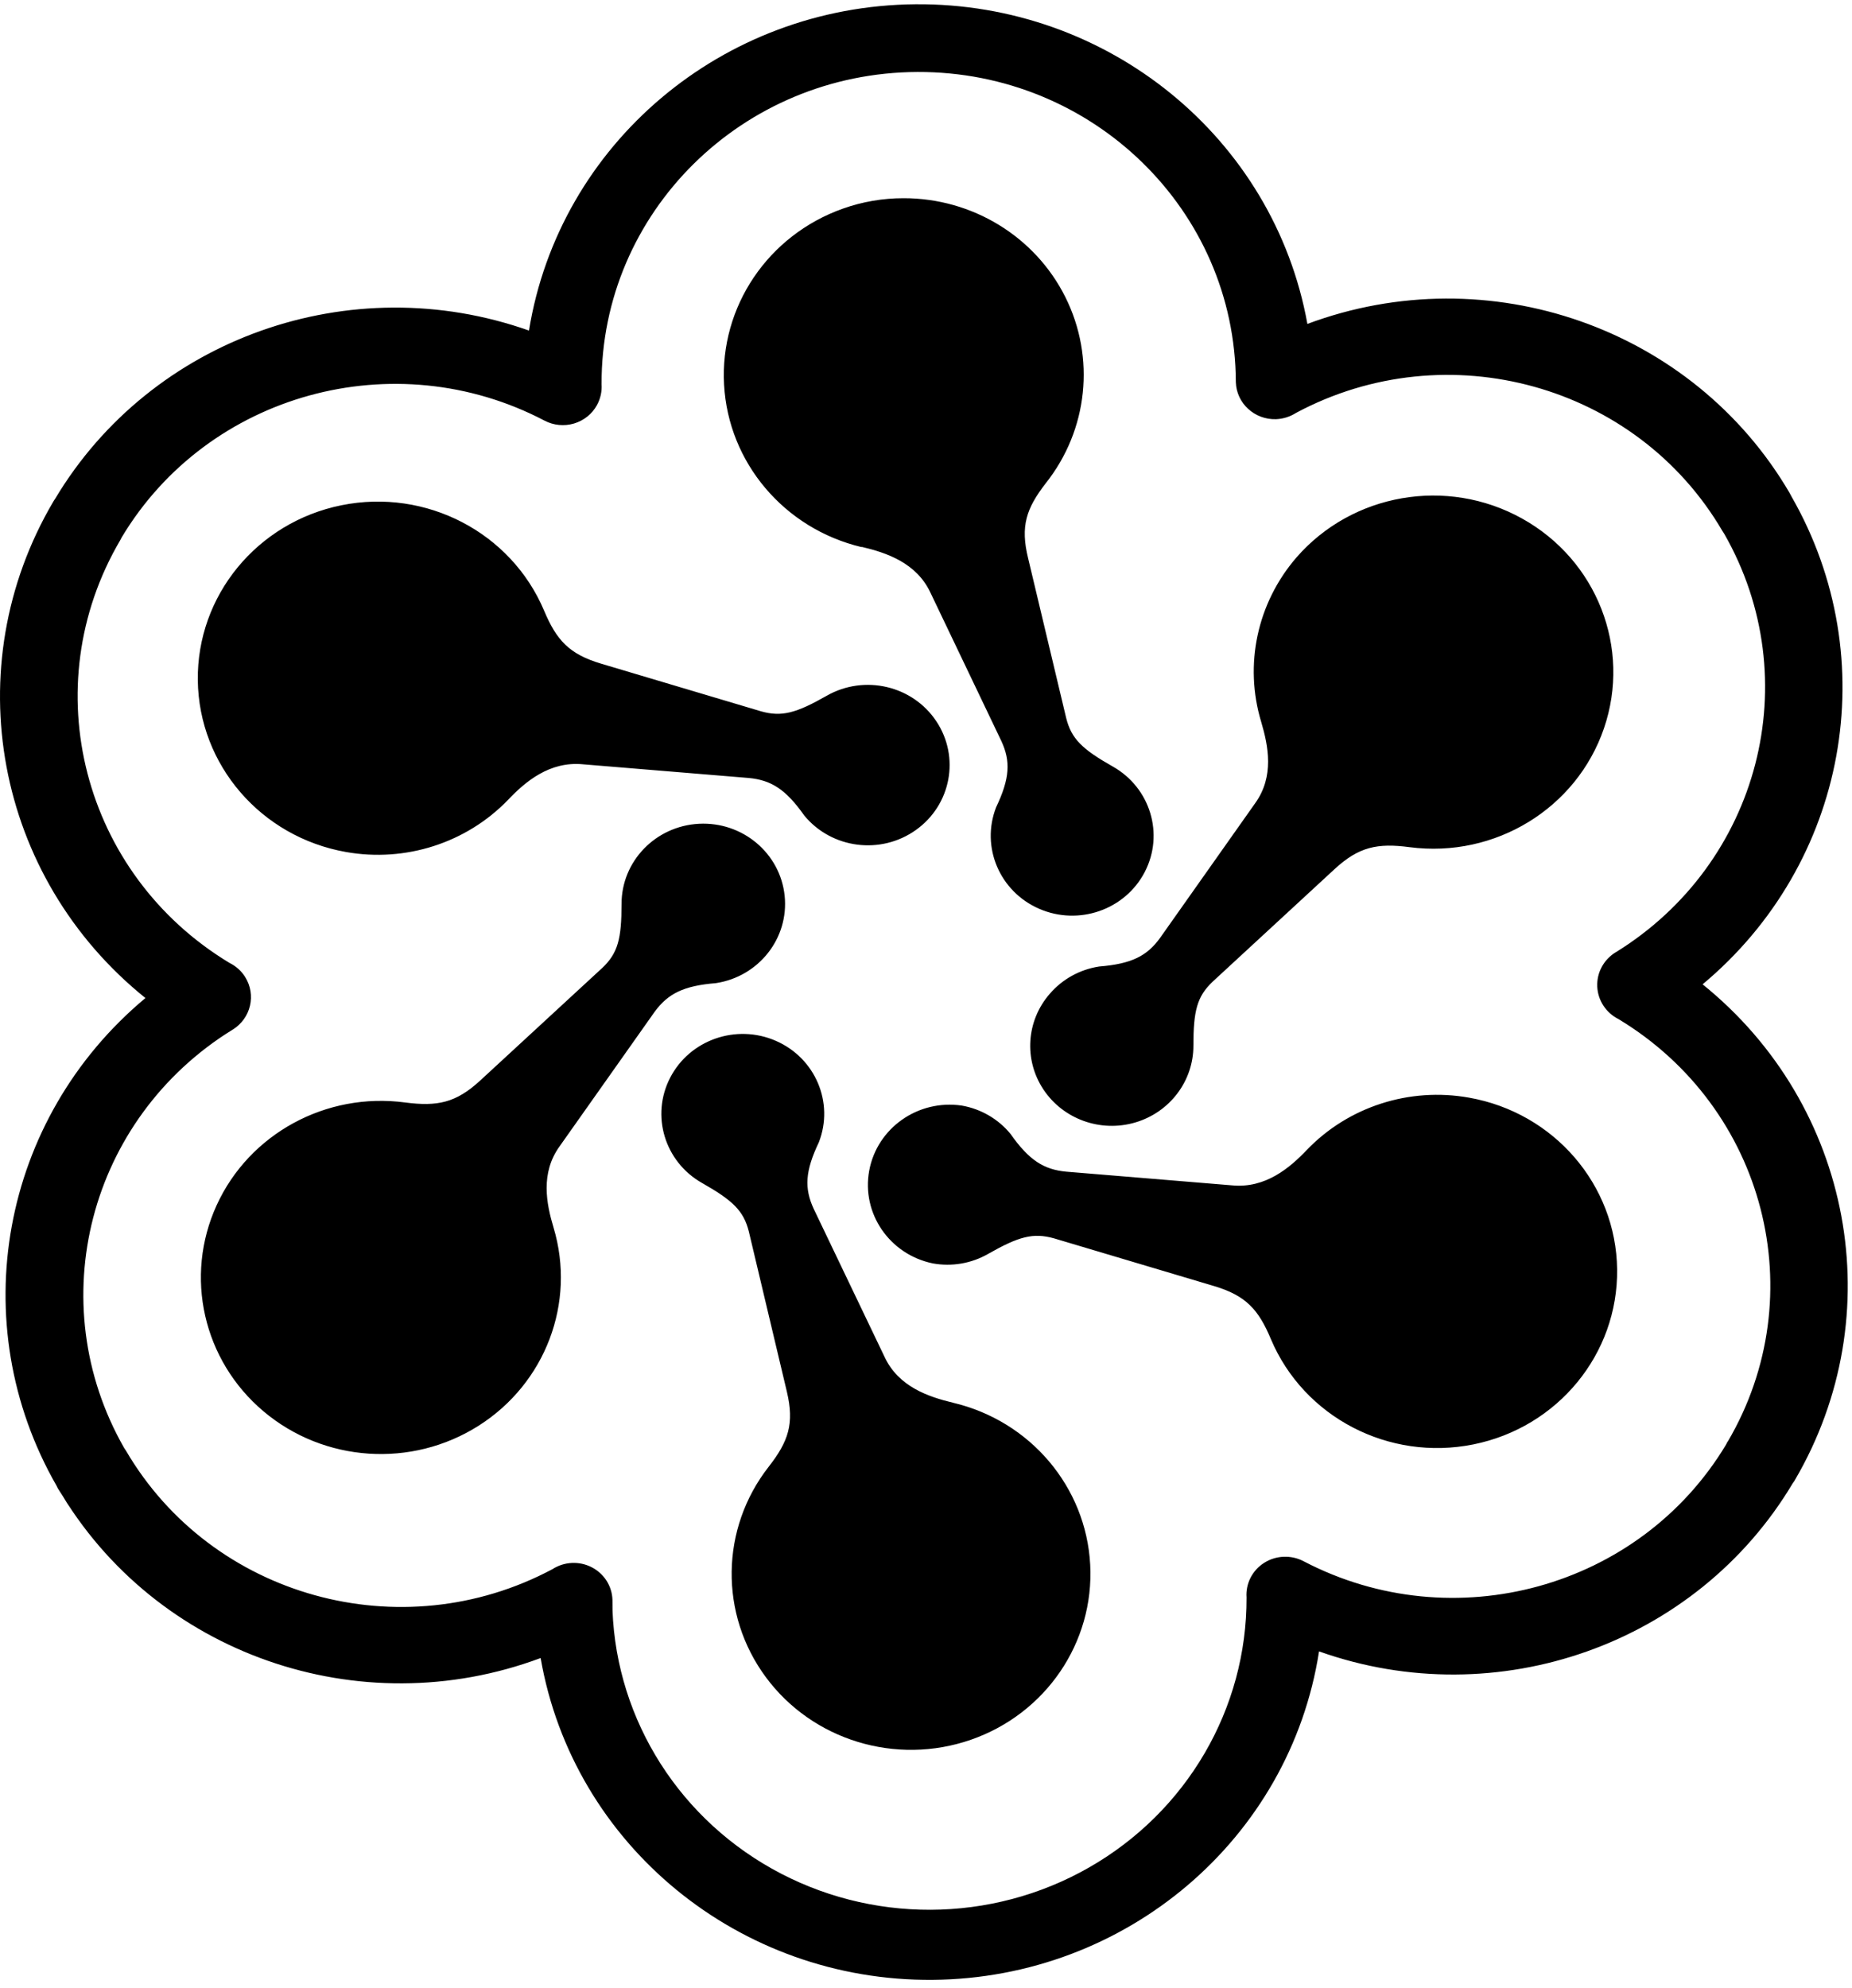 <svg xmlns="http://www.w3.org/2000/svg" width="109" height="117" viewBox="0 0 109 117">
  <g fill="none" fill-rule="evenodd" transform="translate(-5 -1)">
    <rect width="120" height="120"/>
    <path fill="#000" d="M25.358,51.133 C20.361,50.25 16.705,46.014 16.642,41.034 C16.58,36.054 20.129,31.731 25.103,30.729 C30.077,29.726 35.076,32.327 37.021,36.927 C37.752,38.669 38.499,39.49 40.37,40.049 L49.788,42.855 C51.014,43.201 51.867,42.959 53.667,41.934 C55.883,40.677 58.715,41.341 60.111,43.446 C61.507,45.55 60.979,48.358 58.91,49.836 C56.841,51.314 53.954,50.944 52.341,48.995 C51.251,47.446 50.389,46.902 49.062,46.778 L39.296,45.972 C37.344,45.789 35.916,46.996 34.907,48.06 C32.458,50.601 28.866,51.757 25.358,51.133 Z M55.726,33.182 L55.705,33.192 C51.154,32.104 47.867,28.221 47.615,23.633 C47.363,19.045 50.205,14.837 54.611,13.276 C55.756,12.869 56.964,12.661 58.182,12.663 C62.228,12.66 65.922,14.918 67.702,18.482 C69.482,22.045 69.037,26.292 66.556,29.426 C65.406,30.911 65.043,31.955 65.512,33.855 L67.752,43.256 C68.059,44.478 68.695,45.086 70.496,46.106 C72.704,47.353 73.53,50.078 72.377,52.306 C71.223,54.535 68.493,55.488 66.163,54.476 C63.833,53.464 62.718,50.841 63.625,48.505 C64.437,46.803 64.488,45.794 63.933,44.601 L59.761,35.873 C58.939,34.117 57.173,33.523 55.726,33.182 Z M69.689,57.872 C71.601,57.718 72.509,57.253 73.28,56.184 L78.87,48.268 C80.01,46.689 79.646,44.888 79.228,43.478 C78.211,40.117 78.99,36.48 81.301,33.805 C84.594,30.02 90.161,29.057 94.576,31.508 C98.991,33.958 101.015,39.135 99.403,43.853 C97.79,48.571 92.994,51.505 87.965,50.85 C86.068,50.598 84.973,50.826 83.546,52.142 L76.373,58.762 C75.449,59.638 75.238,60.479 75.238,62.532 C75.24,64.618 73.843,66.457 71.805,67.052 C69.767,67.647 67.573,66.856 66.412,65.109 C65.251,63.361 65.4,61.073 66.778,59.485 C67.518,58.62 68.552,58.047 69.689,57.872 Z M47.13,58.851 C45.223,59.005 44.315,59.47 43.528,60.538 L37.934,68.455 C36.799,70.028 37.157,71.834 37.581,73.24 C38.904,77.656 37.106,82.4 33.164,84.897 C29.221,87.395 24.073,87.05 20.513,84.05 C16.954,81.05 15.831,76.11 17.754,71.911 C19.677,67.712 24.188,65.254 28.839,65.872 C30.74,66.12 31.835,65.897 33.263,64.581 L40.446,57.956 C41.369,57.085 41.581,56.239 41.581,54.19 C41.579,51.677 43.585,49.603 46.144,49.473 C48.704,49.343 50.918,51.202 51.18,53.703 C51.443,56.203 49.662,58.467 47.13,58.851 Z M61.098,83.541 L61.093,83.541 C65.638,84.615 68.922,88.493 69.164,93.072 C69.406,97.652 66.549,101.842 62.141,103.372 C57.734,104.901 52.826,103.405 50.078,99.695 C47.33,95.986 47.397,90.945 50.242,87.306 C51.408,85.812 51.756,84.768 51.312,82.893 L49.072,73.462 C48.764,72.245 48.129,71.636 46.323,70.612 C44.115,69.364 43.29,66.638 44.445,64.41 C45.6,62.182 48.331,61.23 50.66,62.244 C52.99,63.257 54.103,65.882 53.193,68.217 C52.381,69.92 52.336,70.924 52.886,72.121 L57.062,80.844 C57.88,82.601 59.65,83.195 61.098,83.541 Z M91.466,65.59 C96.462,66.475 100.115,70.712 100.176,75.691 C100.236,80.671 96.687,84.992 91.714,85.993 C86.741,86.995 81.743,84.395 79.798,79.795 C79.066,78.049 78.325,77.232 76.448,76.673 L67.035,73.868 C65.804,73.522 64.957,73.759 63.156,74.783 C62.175,75.346 61.02,75.544 59.902,75.342 C57.355,74.817 55.695,72.4 56.157,69.887 C56.618,67.374 59.033,65.676 61.607,66.055 C62.739,66.253 63.759,66.848 64.478,67.728 C65.567,69.276 66.435,69.821 67.757,69.944 L77.528,70.751 C79.48,70.934 80.908,69.722 81.916,68.663 C84.363,66.118 87.957,64.961 91.466,65.59 Z M110.327,30.005 L110.337,30.025 L110.443,30.223 C115.921,39.786 113.726,51.815 105.207,58.92 C114.034,66.039 116.331,78.368 110.64,88.088 C110.603,88.154 110.561,88.217 110.514,88.276 C104.874,97.744 93.143,101.908 82.633,98.172 C80.915,109.214 71.283,117.401 59.896,117.499 C48.508,117.595 38.732,109.573 36.819,98.563 C26.155,102.542 14.125,98.327 8.444,88.622 L9.1,89.691 L8.434,88.627 C8.393,88.562 8.358,88.495 8.328,88.425 C2.845,78.863 5.038,66.832 13.559,59.727 C4.711,52.61 2.412,40.259 8.126,30.535 C8.161,30.47 8.207,30.406 8.247,30.347 C13.901,20.893 25.621,16.733 36.133,20.451 C37.917,9.465 47.53,1.348 58.871,1.251 C70.213,1.155 79.968,9.106 81.947,20.06 C92.613,16.079 104.647,20.296 110.327,30.005 Z M106.675,85.832 L106.685,85.832 C111.753,77.205 108.907,66.189 100.263,60.969 C99.524,60.6 99.044,59.869 99.007,59.056 C98.969,58.244 99.38,57.474 100.082,57.04 L100.051,57.04 L100.087,57.04 C108.567,51.814 111.38,40.984 106.483,32.415 C106.445,32.362 106.409,32.308 106.377,32.252 C101.334,23.623 90.183,20.532 81.281,25.295 C80.929,25.521 80.521,25.649 80.1,25.666 C78.835,25.705 77.776,24.731 77.735,23.489 L77.735,23.207 L77.735,23.474 C77.696,13.363 69.308,5.198 58.999,5.236 C48.691,5.274 40.367,13.502 40.406,23.613 C40.434,24.035 40.341,24.456 40.138,24.83 C39.854,25.355 39.367,25.747 38.787,25.92 C38.207,26.093 37.58,26.032 37.046,25.75 C28.218,21.125 17.243,24.153 12.167,32.613 C12.139,32.672 12.109,32.73 12.076,32.786 L11.622,33.607 L12.076,32.786 C7.006,41.421 9.859,52.445 18.513,57.664 C18.889,57.849 19.205,58.133 19.426,58.485 C20.091,59.541 19.765,60.925 18.694,61.587 L18.008,62.023 L18.689,61.587 C10.22,66.818 7.414,77.64 12.308,86.203 C12.348,86.257 12.385,86.313 12.419,86.371 C17.47,94.99 28.61,98.081 37.515,93.333 C38.206,92.888 39.088,92.844 39.821,93.219 C40.554,93.594 41.023,94.328 41.046,95.139 L41.076,95.911 L41.036,95.139 C41.061,101.679 44.642,107.71 50.43,110.958 C56.217,114.207 63.332,114.181 69.094,110.889 C74.856,107.598 78.39,101.541 78.365,95 C78.307,94.186 78.704,93.405 79.403,92.961 C80.102,92.518 80.991,92.482 81.725,92.868 C90.546,97.481 101.507,94.457 106.584,86.01 L106.675,85.832 Z"/>
  </g>
</svg>
